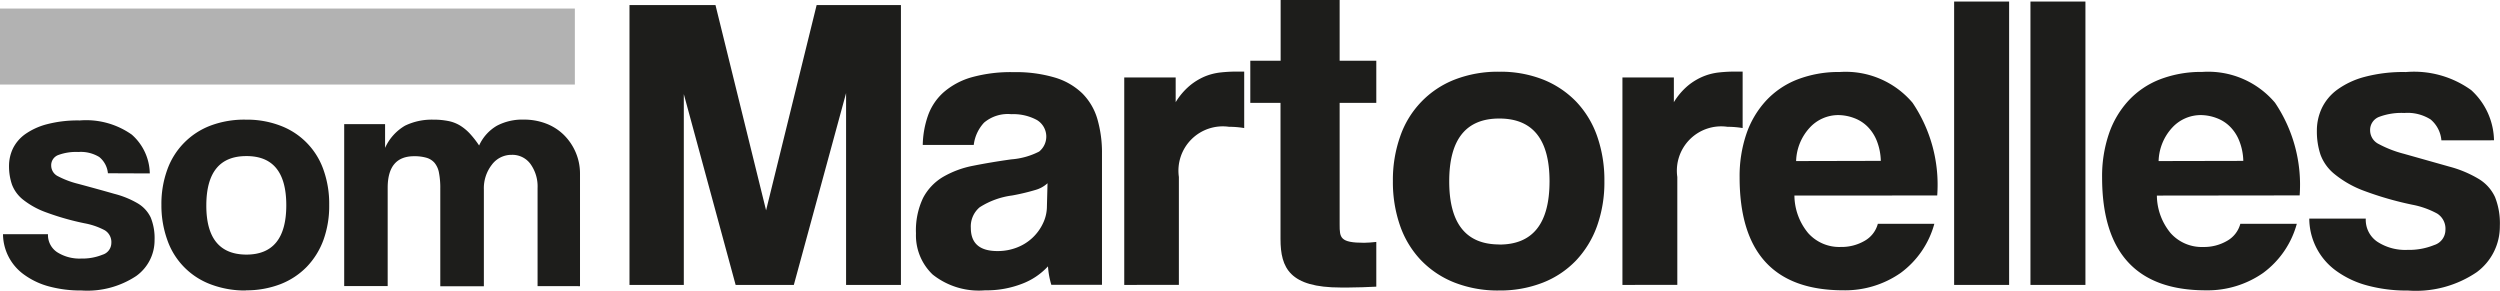 <?xml version="1.0" encoding="UTF-8"?>
<svg xmlns="http://www.w3.org/2000/svg" id="Capa_9" data-name="Capa 9" width="100.038" height="11.627" viewBox="0 0 100.038 11.627">
  <path id="Trazado_1542" data-name="Trazado 1542" d="M245.667,17.8V10.124L243.576,17.8h-2.328l-2.074-7.636V17.8H237V6.6h3.441l2.025,8.215L244.489,6.6h3.373V17.8Z" transform="translate(-211.811 -6.398)" fill="#1d1d1b"></path>
  <path id="Trazado_1543" data-name="Trazado 1543" d="M341.506,38.3a3.348,3.348,0,0,1-.134-.739,2.719,2.719,0,0,1-1.029.694,3.925,3.925,0,0,1-1.487.265,2.968,2.968,0,0,1-2.1-.633,2.165,2.165,0,0,1-.666-1.644,3.008,3.008,0,0,1,.287-1.425,2.124,2.124,0,0,1,.793-.834,3.833,3.833,0,0,1,1.206-.448q.7-.14,1.528-.256a2.921,2.921,0,0,0,1.114-.312.772.772,0,0,0-.093-1.265,1.981,1.981,0,0,0-1.022-.231,1.472,1.472,0,0,0-1.088.338,1.582,1.582,0,0,0-.413.892h-2.041a3.767,3.767,0,0,1,.212-1.181,2.255,2.255,0,0,1,.624-.926,2.929,2.929,0,0,1,1.121-.6A5.833,5.833,0,0,1,340,29.79a5.468,5.468,0,0,1,1.656.219,2.673,2.673,0,0,1,1.092.633,2.4,2.4,0,0,1,.6,1.023,4.82,4.82,0,0,1,.185,1.388V38.3Zm-.152-4.065a1.181,1.181,0,0,1-.489.27,8.653,8.653,0,0,1-.926.22,3.168,3.168,0,0,0-1.3.472,1,1,0,0,0-.354.826q0,.926,1.063.926a2.1,2.1,0,0,0,.78-.141,1.9,1.9,0,0,0,1.041-.961,1.58,1.58,0,0,0,.161-.7Z" transform="translate(-299.437 -26.903)" fill="#1d1d1b"></path>
  <path id="Trazado_1544" data-name="Trazado 1544" d="M408.12,38.164v-8.3h2.058v.988a2.686,2.686,0,0,1,.565-.663,2.429,2.429,0,0,1,.6-.366,2.307,2.307,0,0,1,.632-.161,6.111,6.111,0,0,1,.658-.035h.287v2.26a3.708,3.708,0,0,0-.607-.05,1.774,1.774,0,0,0-2.007,2.007v4.317Z" transform="translate(-363.133 -26.763)" fill="#1d1d1b"></path>
  <path id="Trazado_1545" data-name="Trazado 1545" d="M455.285,7.28h1.467V8.965h-1.467V13.84c0,.522.017.725.978.725.152,0,.322-.017.489-.034v1.79c-.371.016-.742.034-1.113.034h-.309c-2.04,0-2.411-.776-2.411-1.939V8.965H451.71V7.28h1.214V4.85h2.361Z" transform="translate(-401.679 -4.85)" fill="#1d1d1b"></path>
  <path id="Trazado_1546" data-name="Trazado 1546" d="M505.253,38.4a4.754,4.754,0,0,1-1.8-.322,3.783,3.783,0,0,1-1.339-.9,3.825,3.825,0,0,1-.833-1.388A5.291,5.291,0,0,1,501,34.02a5.206,5.206,0,0,1,.293-1.789,3.741,3.741,0,0,1,2.187-2.273,4.767,4.767,0,0,1,1.777-.312,4.64,4.64,0,0,1,1.749.312,3.8,3.8,0,0,1,1.322.879,3.842,3.842,0,0,1,.841,1.377,5.3,5.3,0,0,1,.294,1.808,5.206,5.206,0,0,1-.294,1.8,3.942,3.942,0,0,1-.841,1.378,3.722,3.722,0,0,1-1.331.887A4.685,4.685,0,0,1,505.253,38.4Zm.008-1.838q2.006,0,2.007-2.53,0-2.511-2.007-2.513t-2.007,2.513Q503.254,36.558,505.261,36.558Z" transform="translate(-445.263 -26.776)" fill="#1d1d1b"></path>
  <path id="Trazado_1547" data-name="Trazado 1547" d="M580.42,38.164v-8.3h2.058v.988a2.687,2.687,0,0,1,.565-.663,2.428,2.428,0,0,1,.607-.366,2.307,2.307,0,0,1,.632-.161,6.131,6.131,0,0,1,.658-.035h.29v2.26a3.708,3.708,0,0,0-.607-.05,1.774,1.774,0,0,0-2.007,2.007v4.317Z" transform="translate(-515.498 -26.763)" fill="#1d1d1b"></path>
  <path id="Trazado_1548" data-name="Trazado 1548" d="M623.139,34.733a2.384,2.384,0,0,0,.548,1.5,1.666,1.666,0,0,0,1.306.557,1.833,1.833,0,0,0,.953-.244,1.108,1.108,0,0,0,.531-.683h2.261a3.619,3.619,0,0,1-1.349,1.967,3.885,3.885,0,0,1-2.294.694q-4.15,0-4.149-4.52a5.255,5.255,0,0,1,.27-1.735A3.749,3.749,0,0,1,622,30.941a3.377,3.377,0,0,1,1.256-.852,4.585,4.585,0,0,1,1.7-.3,3.507,3.507,0,0,1,2.91,1.231,5.858,5.858,0,0,1,.987,3.71Zm3.457-1.388a2.327,2.327,0,0,0-.16-.8,1.679,1.679,0,0,0-.379-.578,1.5,1.5,0,0,0-.539-.338,1.836,1.836,0,0,0-.625-.116,1.553,1.553,0,0,0-1.138.5,2.053,2.053,0,0,0-.548,1.34Z" transform="translate(-551.335 -26.908)" fill="#1d1d1b"></path>
  <path id="Trazado_1549" data-name="Trazado 1549" d="M695.14,16.729V5.39h2.2V16.729Z" transform="translate(-616.945 -5.328)" fill="#1d1d1b"></path>
  <path id="Trazado_1550" data-name="Trazado 1550" d="M721.53,16.729V5.39h2.2V16.729Z" transform="translate(-640.281 -5.328)" fill="#1d1d1b"></path>
  <path id="Trazado_1551" data-name="Trazado 1551" d="M748.507,34.717a2.388,2.388,0,0,0,.548,1.5,1.669,1.669,0,0,0,1.307.557,1.831,1.831,0,0,0,.952-.244,1.11,1.11,0,0,0,.532-.683h2.26a3.618,3.618,0,0,1-1.349,1.967,3.883,3.883,0,0,1-2.293.694q-4.149,0-4.149-4.52a5.252,5.252,0,0,1,.27-1.735,3.733,3.733,0,0,1,.784-1.332,3.382,3.382,0,0,1,1.255-.852,4.591,4.591,0,0,1,1.7-.3,3.5,3.5,0,0,1,2.909,1.231,5.867,5.867,0,0,1,.987,3.71Zm3.458-1.388a2.3,2.3,0,0,0-.161-.8,1.663,1.663,0,0,0-.379-.579,1.491,1.491,0,0,0-.539-.338,1.832,1.832,0,0,0-.625-.116,1.552,1.552,0,0,0-1.138.5,2.056,2.056,0,0,0-.547,1.34Z" transform="translate(-662.199 -26.891)" fill="#1d1d1b"></path>
  <path id="Trazado_1552" data-name="Trazado 1552" d="M823.283,32.518a1.225,1.225,0,0,0-.43-.835,1.724,1.724,0,0,0-1.054-.26,2.531,2.531,0,0,0-1.02.16.561.561,0,0,0-.348.544.611.611,0,0,0,.347.54,4.5,4.5,0,0,0,1,.388l1.821.514a4.55,4.55,0,0,1,1.189.5,1.661,1.661,0,0,1,.64.717,2.85,2.85,0,0,1,.194,1.157,2.273,2.273,0,0,1-.926,1.851,4.336,4.336,0,0,1-2.749.734,6.046,6.046,0,0,1-1.62-.2,3.769,3.769,0,0,1-1.239-.578,2.592,2.592,0,0,1-1.092-2.1h2.261a1.057,1.057,0,0,0,.463.926,2.042,2.042,0,0,0,1.206.325,2.671,2.671,0,0,0,1.07-.194.636.636,0,0,0,.448-.6.715.715,0,0,0-.33-.659,3.414,3.414,0,0,0-1-.355,13.244,13.244,0,0,1-1.956-.566A4.132,4.132,0,0,1,819,33.863a1.793,1.793,0,0,1-.557-.778,2.951,2.951,0,0,1-.143-.946,2.114,2.114,0,0,1,.194-.9,1.967,1.967,0,0,1,.616-.744,3.291,3.291,0,0,1,1.1-.516,6,6,0,0,1,1.652-.194,3.91,3.91,0,0,1,2.615.724,2.783,2.783,0,0,1,.911,2.007Z" transform="translate(-725.59 -26.902)" fill="#1d1d1b"></path>
  <path id="Trazado_1553" data-name="Trazado 1553" d="M24.528,48.561a.949.949,0,0,0-.347-.651,1.413,1.413,0,0,0-.839-.2,2.038,2.038,0,0,0-.81.125.436.436,0,0,0-.273.428.477.477,0,0,0,.278.421,3.587,3.587,0,0,0,.8.3q.857.231,1.447.4a3.632,3.632,0,0,1,.948.388,1.314,1.314,0,0,1,.509.56,2.191,2.191,0,0,1,.154.9,1.755,1.755,0,0,1-.737,1.442,3.544,3.544,0,0,1-2.186.578,4.87,4.87,0,0,1-1.288-.159,3.016,3.016,0,0,1-.987-.459A2.014,2.014,0,0,1,20.33,51h1.8a.825.825,0,0,0,.369.721,1.663,1.663,0,0,0,.959.253,2.15,2.15,0,0,0,.852-.153.494.494,0,0,0,.355-.463.554.554,0,0,0-.261-.515,2.788,2.788,0,0,0-.8-.278,10.552,10.552,0,0,1-1.555-.442,3.273,3.273,0,0,1-.919-.508,1.406,1.406,0,0,1-.443-.607,2.275,2.275,0,0,1-.116-.739,1.629,1.629,0,0,1,.154-.694A1.545,1.545,0,0,1,21.213,47a2.682,2.682,0,0,1,.872-.4,4.859,4.859,0,0,1,1.314-.152,3.165,3.165,0,0,1,2.083.566,2.116,2.116,0,0,1,.722,1.554Z" transform="translate(-20.21 -41.628)" fill="#1d1d1b"></path>
  <path id="Trazado_1554" data-name="Trazado 1554" d="M78.514,51.6q1.6,0,1.6-1.975t-1.6-1.967q-1.594,0-1.6,1.967t1.6,1.975m-.007,1.436a3.85,3.85,0,0,1-1.431-.251A2.912,2.912,0,0,1,75.348,51a4.075,4.075,0,0,1-.231-1.388,4,4,0,0,1,.231-1.4,2.941,2.941,0,0,1,1.735-1.774A3.833,3.833,0,0,1,78.5,46.2a3.736,3.736,0,0,1,1.388.245A2.905,2.905,0,0,1,81.6,48.2a4.039,4.039,0,0,1,.231,1.41,3.989,3.989,0,0,1-.231,1.406,3.068,3.068,0,0,1-.669,1.075,2.976,2.976,0,0,1-1.057.694,3.785,3.785,0,0,1-1.388.244" transform="translate(-68.658 -41.412)" fill="#1d1d1b"></path>
  <path id="Trazado_1555" data-name="Trazado 1555" d="M146.068,52.876V48.951a1.533,1.533,0,0,0-.282-.96.894.894,0,0,0-.751-.369.976.976,0,0,0-.8.4,1.529,1.529,0,0,0-.316.987v3.871h-1.744v-3.9a3.165,3.165,0,0,0-.053-.644.856.856,0,0,0-.182-.4.685.685,0,0,0-.327-.2,1.736,1.736,0,0,0-.484-.059q-1.059,0-1.059,1.263v3.934H138.33V46.393h1.636v.951a1.954,1.954,0,0,1,.8-.89,2.455,2.455,0,0,1,1.127-.24,2.984,2.984,0,0,1,.6.054,1.442,1.442,0,0,1,.47.179,1.882,1.882,0,0,1,.395.325,3.742,3.742,0,0,1,.371.476,1.748,1.748,0,0,1,.71-.79,2.176,2.176,0,0,1,1.074-.246,2.457,2.457,0,0,1,.912.165,2.062,2.062,0,0,1,.71.463,2.187,2.187,0,0,1,.463.694,2.152,2.152,0,0,1,.168.843v4.5Z" transform="translate(-124.557 -41.426)" fill="#1d1d1b"></path>
  <rect id="Rectángulo_146" data-name="Rectángulo 146" width="23.003" height="3.041" transform="translate(0 0.342)" fill="#b2b2b2"></rect>
</svg>
